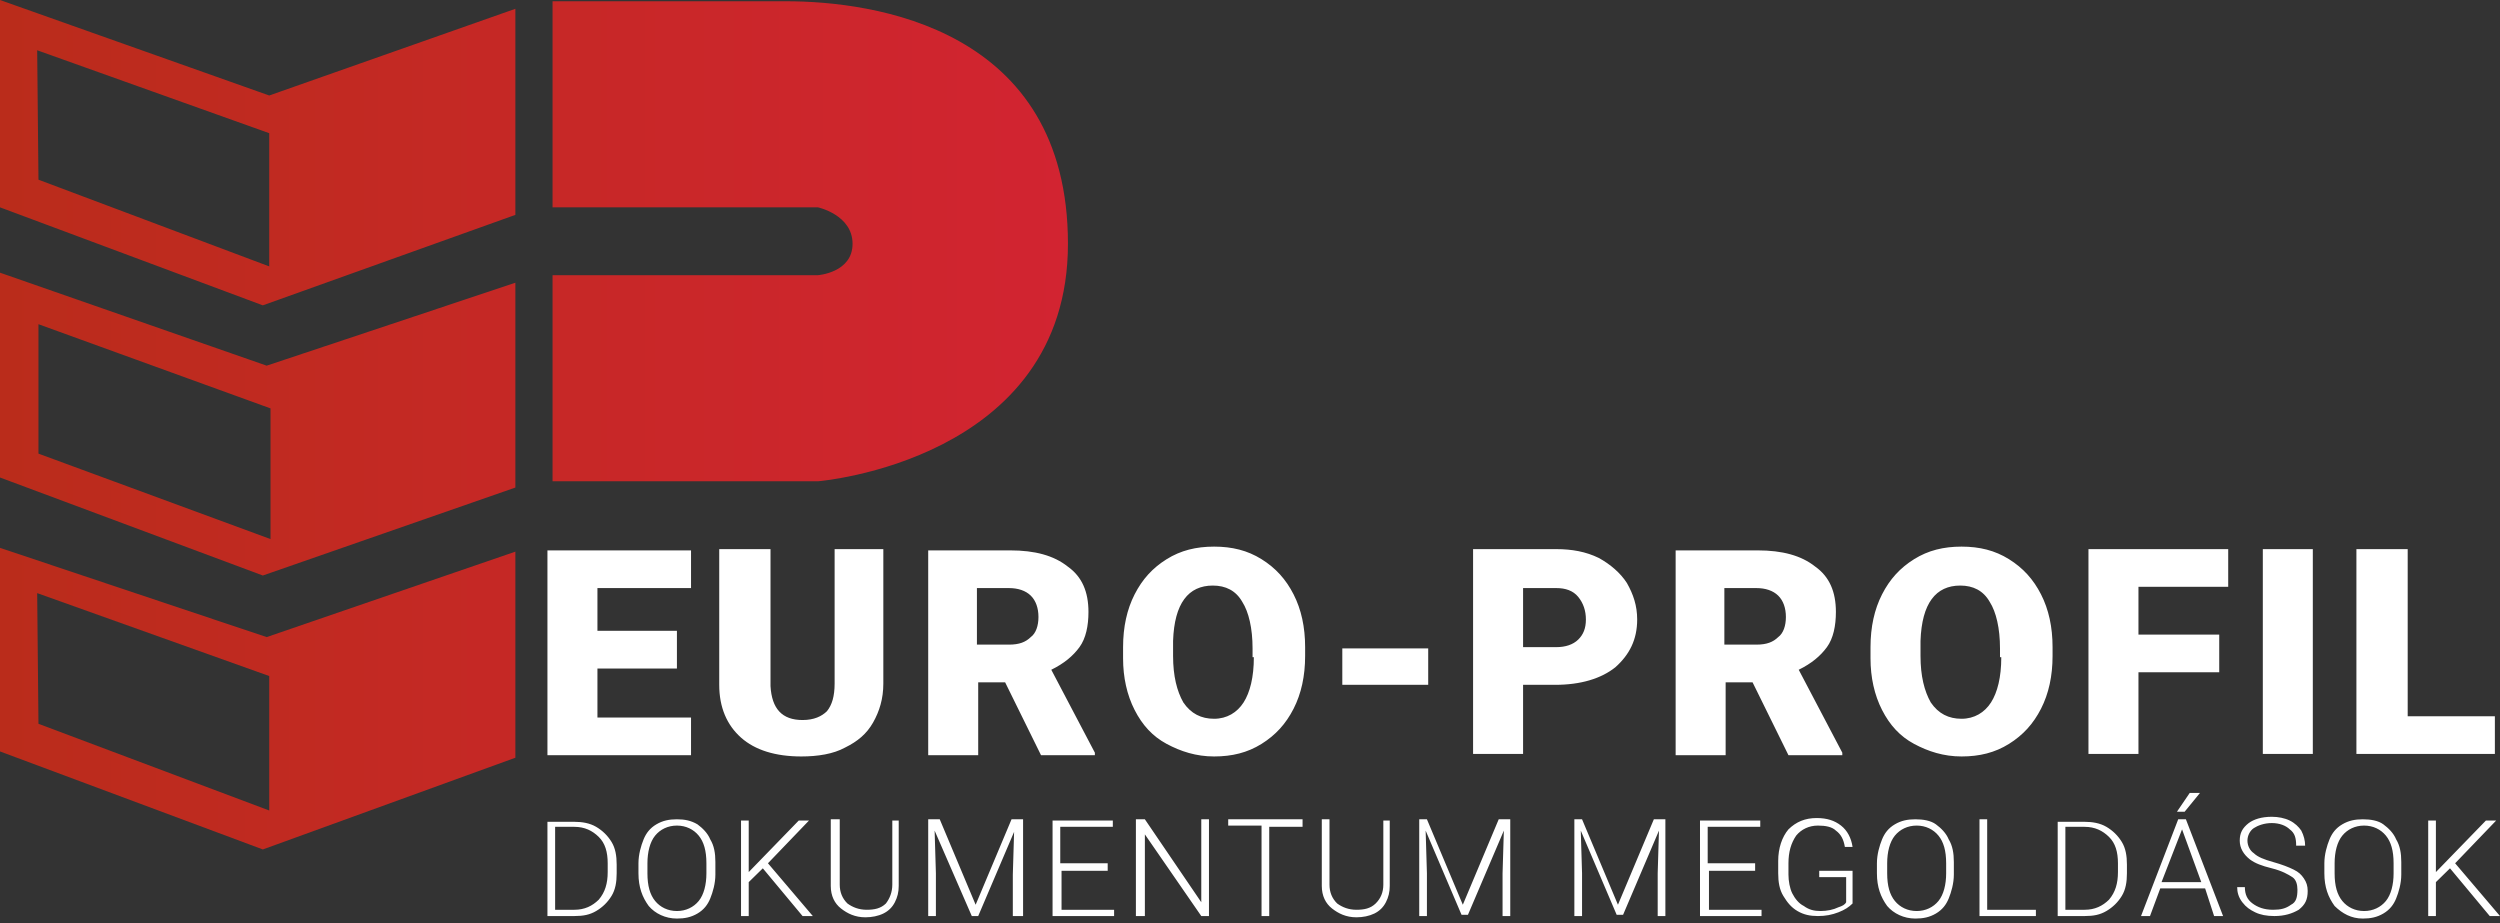 <svg width="195" height="72" viewBox="0 0 195 72" fill="none" xmlns="http://www.w3.org/2000/svg">
<rect x="0" y="0" width="195" height="72" fill="#333333" stroke="none"/>
<path d="M187.8 42.832H183.8V58.808H194.6V55.868H187.8V42.832ZM180.4 42.832H176.5V58.808H180.4V42.832ZM173.1 49.497H166.8V45.772H173.8V42.832H162.9V58.808H166.8V52.437H173.1V49.497ZM156.1 51.261C156.1 52.829 155.8 54.006 155.3 54.79C154.8 55.574 154 56.064 153 56.064C152 56.064 151.2 55.672 150.6 54.79C150.1 53.908 149.8 52.731 149.8 51.163V49.987C149.9 47.047 151 45.674 152.9 45.674C153.9 45.674 154.7 46.066 155.2 46.949C155.7 47.733 156 49.007 156 50.575V51.261H156.1ZM160.1 50.477C160.1 48.909 159.8 47.537 159.2 46.361C158.6 45.184 157.8 44.302 156.7 43.616C155.6 42.93 154.4 42.636 153 42.636C151.6 42.636 150.4 42.93 149.3 43.616C148.2 44.302 147.4 45.184 146.8 46.361C146.2 47.537 145.9 48.909 145.9 50.477V51.359C145.9 52.829 146.2 54.202 146.8 55.378C147.4 56.554 148.2 57.436 149.3 58.024C150.4 58.612 151.6 59.004 153 59.004C154.4 59.004 155.6 58.71 156.7 58.024C157.8 57.338 158.6 56.456 159.2 55.28C159.8 54.104 160.1 52.731 160.1 51.163V50.477ZM134.5 45.87H137C137.7 45.87 138.3 46.066 138.7 46.459C139.1 46.851 139.3 47.439 139.3 48.125C139.3 48.811 139.1 49.399 138.7 49.693C138.3 50.085 137.8 50.281 137 50.281H134.5V45.87ZM139.5 58.906H143.7V58.71L140.3 52.241C141.3 51.751 142 51.163 142.5 50.477C143 49.791 143.2 48.811 143.2 47.733C143.2 46.164 142.7 44.988 141.6 44.204C140.5 43.322 139 42.93 137.1 42.93H130.7V58.906H134.6V53.221H136.7L139.5 58.906ZM118.8 45.87H121.4C122.1 45.87 122.7 46.066 123.1 46.556C123.5 47.047 123.7 47.635 123.7 48.321C123.7 49.007 123.5 49.497 123.1 49.889C122.7 50.281 122.1 50.477 121.4 50.477H118.8V45.87ZM121.3 53.417C123.3 53.417 124.9 52.927 126 52.045C127.1 51.065 127.7 49.889 127.7 48.321C127.7 47.243 127.4 46.361 126.9 45.478C126.4 44.694 125.6 44.008 124.7 43.518C123.7 43.028 122.6 42.832 121.4 42.832H114.9V58.808H118.8V53.417H121.3ZM111.4 50.575H104.7V53.417H111.4V50.575ZM97.8 51.261C97.8 52.829 97.5 54.006 97 54.79C96.5 55.574 95.7 56.064 94.7 56.064C93.7 56.064 92.9 55.672 92.3 54.79C91.8 53.908 91.5 52.731 91.5 51.163V49.987C91.6 47.047 92.7 45.674 94.6 45.674C95.6 45.674 96.4 46.066 96.9 46.949C97.4 47.733 97.7 49.007 97.7 50.575V51.261H97.8ZM101.8 50.477C101.8 48.909 101.5 47.537 100.9 46.361C100.3 45.184 99.5 44.302 98.4 43.616C97.3 42.93 96.1 42.636 94.7 42.636C93.3 42.636 92.1 42.93 91 43.616C89.9 44.302 89.1 45.184 88.5 46.361C87.9 47.537 87.6 48.909 87.6 50.477V51.359C87.6 52.829 87.9 54.202 88.5 55.378C89.1 56.554 89.9 57.436 91 58.024C92.1 58.612 93.3 59.004 94.7 59.004C96.1 59.004 97.3 58.71 98.4 58.024C99.5 57.338 100.3 56.456 100.9 55.28C101.5 54.104 101.8 52.731 101.8 51.163V50.477ZM76.2 45.87H78.7C79.4 45.87 80 46.066 80.4 46.459C80.8 46.851 81 47.439 81 48.125C81 48.811 80.8 49.399 80.4 49.693C80 50.085 79.5 50.281 78.7 50.281H76.2V45.87ZM81.2 58.906H85.4V58.71L82 52.241C83 51.751 83.7 51.163 84.2 50.477C84.7 49.791 84.9 48.811 84.9 47.733C84.9 46.164 84.4 44.988 83.3 44.204C82.2 43.322 80.7 42.93 78.8 42.93H72.4V58.906H76.3V53.221H78.4L81.2 58.906ZM65.1 42.832V53.319C65.1 54.3 64.9 54.986 64.5 55.476C64.1 55.868 63.5 56.162 62.6 56.162C61 56.162 60.2 55.28 60.1 53.516V42.832H56.1V53.417C56.1 55.182 56.7 56.554 57.8 57.534C58.9 58.514 60.5 59.004 62.5 59.004C63.8 59.004 65 58.808 65.9 58.318C66.9 57.828 67.6 57.24 68.1 56.358C68.6 55.476 68.9 54.496 68.9 53.319V42.832H65.1ZM52.8 49.203H46.6V45.87H53.9V42.93H42.7V58.906H53.9V55.966H46.6V52.143H52.8V49.203Z" fill="white"/>
<path d="M194.2 71.452H195L191.5 67.335L194.7 64.003H193.9L190 68.022V64.003H189.4V71.452H190V68.806L191.1 67.728L194.2 71.452ZM186.7 68.12C186.7 69.002 186.5 69.786 186.1 70.276C185.7 70.766 185.1 71.06 184.4 71.06C183.7 71.06 183.1 70.766 182.7 70.276C182.3 69.786 182.1 69.1 182.1 68.12V67.335C182.1 66.453 182.3 65.669 182.7 65.179C183.1 64.689 183.7 64.395 184.4 64.395C185.1 64.395 185.7 64.689 186.1 65.179C186.5 65.669 186.7 66.355 186.7 67.335V68.12ZM187.3 67.237C187.3 66.551 187.2 65.963 186.9 65.473C186.7 64.983 186.3 64.591 185.9 64.297C185.5 64.003 184.9 63.905 184.3 63.905C183.7 63.905 183.2 64.003 182.7 64.297C182.2 64.591 181.9 64.983 181.7 65.473C181.5 65.963 181.3 66.649 181.3 67.335V68.12C181.3 69.198 181.6 69.982 182.1 70.668C182.7 71.256 183.4 71.648 184.3 71.648C184.9 71.648 185.4 71.55 185.9 71.256C186.4 70.962 186.7 70.57 186.9 70.08C187.1 69.59 187.3 68.904 187.3 68.218V67.237ZM178.7 70.57C178.3 70.864 177.9 70.962 177.3 70.962C176.6 70.962 176.1 70.766 175.7 70.472C175.3 70.178 175.1 69.786 175.1 69.198H174.5C174.5 69.59 174.6 69.982 174.9 70.374C175.2 70.766 175.5 70.962 175.9 71.158C176.3 71.354 176.8 71.452 177.4 71.452C178.2 71.452 178.8 71.256 179.3 70.962C179.8 70.57 180 70.178 180 69.492C180 69.1 179.9 68.806 179.7 68.512C179.5 68.218 179.3 68.022 178.9 67.826C178.5 67.629 178 67.433 177.3 67.237C176.6 67.041 176.1 66.845 175.8 66.551C175.5 66.355 175.3 65.963 175.3 65.571C175.3 65.179 175.5 64.787 175.8 64.591C176.1 64.395 176.6 64.199 177.2 64.199C177.8 64.199 178.3 64.395 178.6 64.689C179 64.983 179.1 65.375 179.1 65.963H179.8C179.8 65.571 179.7 65.179 179.5 64.787C179.3 64.493 179 64.199 178.6 64.003C178.2 63.807 177.7 63.709 177.2 63.709C176.4 63.709 175.8 63.905 175.4 64.199C174.9 64.591 174.7 64.983 174.7 65.571C174.7 66.159 175 66.649 175.5 67.041C175.9 67.335 176.4 67.531 177.2 67.728C178 67.924 178.5 68.218 178.8 68.414C179.1 68.61 179.2 69.002 179.2 69.394C179.2 69.982 179.1 70.374 178.7 70.57ZM169.8 63.317H170.4L171.6 61.847H170.8L169.8 63.317ZM170.2 64.689L171.7 68.806H168.6L170.2 64.689ZM172.7 71.452H173.4L170.5 63.905H169.9L167 71.452H167.7L168.5 69.296H172L172.7 71.452ZM162.6 64.493C163.4 64.493 164 64.787 164.5 65.277C165 65.767 165.2 66.453 165.2 67.335V68.022C165.2 68.904 165 69.59 164.5 70.178C164 70.668 163.4 70.962 162.6 70.962H161.1V64.493H162.6ZM162.6 71.452C163.3 71.452 163.8 71.354 164.3 71.06C164.8 70.766 165.2 70.374 165.5 69.884C165.8 69.394 165.9 68.806 165.9 68.12V67.433C165.9 66.747 165.8 66.159 165.5 65.669C165.2 65.179 164.8 64.787 164.3 64.493C163.8 64.199 163.2 64.101 162.6 64.101H160.5V71.452H162.6ZM155.1 63.905H154.4V71.452H158.8V70.962H155V63.905H155.1ZM151.8 68.12C151.8 69.002 151.6 69.786 151.2 70.276C150.8 70.766 150.2 71.06 149.5 71.06C148.8 71.06 148.2 70.766 147.8 70.276C147.4 69.786 147.2 69.1 147.2 68.12V67.335C147.2 66.453 147.4 65.669 147.8 65.179C148.2 64.689 148.8 64.395 149.5 64.395C150.2 64.395 150.8 64.689 151.2 65.179C151.6 65.669 151.8 66.355 151.8 67.335V68.12ZM152.4 67.237C152.4 66.551 152.3 65.963 152 65.473C151.8 64.983 151.4 64.591 151 64.297C150.6 64.003 150 63.905 149.4 63.905C148.8 63.905 148.3 64.003 147.8 64.297C147.3 64.591 147 64.983 146.8 65.473C146.6 65.963 146.4 66.649 146.4 67.335V68.12C146.4 69.198 146.7 69.982 147.2 70.668C147.7 71.256 148.5 71.648 149.4 71.648C150 71.648 150.5 71.55 151 71.256C151.5 70.962 151.8 70.57 152 70.08C152.2 69.59 152.4 68.904 152.4 68.218V67.237ZM144.6 67.924H141.9V68.414H144V70.374C143.9 70.57 143.7 70.668 143.4 70.766C143 70.962 142.5 71.06 142 71.06C141.5 71.06 141.1 70.962 140.7 70.668C140.3 70.472 140 70.08 139.8 69.688C139.6 69.296 139.5 68.708 139.5 68.218V67.335C139.5 66.453 139.7 65.767 140.1 65.179C140.5 64.689 141.1 64.395 141.8 64.395C142.4 64.395 142.9 64.493 143.2 64.787C143.6 65.081 143.8 65.473 143.9 66.061H144.5C144.4 65.375 144.1 64.787 143.6 64.395C143.1 64.003 142.5 63.807 141.7 63.807C140.8 63.807 140.1 64.101 139.5 64.689C139 65.277 138.7 66.159 138.7 67.139V68.12C138.7 68.806 138.8 69.394 139.1 69.884C139.4 70.374 139.7 70.766 140.2 71.06C140.7 71.354 141.2 71.452 141.8 71.452C142.4 71.452 142.9 71.354 143.4 71.158C143.9 70.962 144.2 70.766 144.5 70.472V67.924H144.6ZM136.8 67.335H133.2V64.493H137.3V64.003H132.6V71.452H137.4V70.962H133.3V67.924H136.9V67.335H136.8ZM122.8 63.905V71.452H123.4V68.12L123.3 64.787L126.1 71.354H126.6L129.4 64.787L129.3 68.12V71.452H129.9V63.905H129L126.2 70.57L123.4 63.905H122.8ZM110.7 63.905V71.452H111.3V68.12L111.2 64.787L114 71.354H114.5L117.3 64.787L117.2 68.12V71.452H117.8V63.905H116.9L114.1 70.57L111.3 63.905H110.7ZM107.9 63.905V69.002C107.9 69.59 107.7 70.08 107.3 70.472C106.9 70.864 106.4 70.962 105.8 70.962C105.2 70.962 104.7 70.766 104.3 70.472C103.9 70.08 103.7 69.59 103.7 69.002V63.905H103.1V69.1C103.1 69.884 103.4 70.472 103.9 70.864C104.4 71.256 105 71.55 105.8 71.55C106.3 71.55 106.8 71.452 107.2 71.256C107.6 71.06 107.9 70.766 108.1 70.374C108.3 69.982 108.4 69.59 108.4 69.1V64.003H107.9V63.905ZM101.7 63.905H95.8V64.395H98.4V71.452H99V64.493H101.6V63.905H101.7ZM94.3 63.905H93.7V70.374L89.3 63.905H88.6V71.452H89.3V65.081L93.7 71.452H94.3V63.905ZM86.3 67.335H82.7V64.493H86.8V64.003H82.1V71.452H86.9V70.962H82.8V67.924H86.4V67.335H86.3ZM72.4 63.905V71.452H73V68.12L72.9 64.787L75.8 71.452H76.3L79.1 64.885L79 68.218V71.452H79.8V63.905H78.9L76.1 70.57L73.3 63.905H72.4ZM69.6 63.905V69.002C69.6 69.59 69.4 70.08 69.1 70.472C68.7 70.864 68.2 70.962 67.6 70.962C67 70.962 66.5 70.766 66.1 70.472C65.7 70.08 65.5 69.59 65.5 69.002V63.905H64.8V69.1C64.8 69.884 65.1 70.472 65.6 70.864C66.1 71.256 66.7 71.55 67.5 71.55C68 71.55 68.5 71.452 68.9 71.256C69.3 71.06 69.6 70.766 69.8 70.374C70 69.982 70.1 69.59 70.1 69.1V64.003H69.6V63.905ZM62.6 71.452H63.4L59.9 67.335L63.1 64.003H62.3L58.4 68.022V64.003H57.8V71.452H58.4V68.806L59.5 67.728L62.6 71.452ZM55.1 68.12C55.1 69.002 54.9 69.786 54.5 70.276C54.1 70.766 53.5 71.06 52.8 71.06C52.1 71.06 51.5 70.766 51.1 70.276C50.7 69.786 50.5 69.1 50.5 68.12V67.335C50.5 66.453 50.7 65.669 51.1 65.179C51.5 64.689 52.1 64.395 52.8 64.395C53.5 64.395 54.1 64.689 54.5 65.179C54.9 65.669 55.1 66.355 55.1 67.335V68.12ZM55.8 67.237C55.8 66.551 55.7 65.963 55.4 65.473C55.2 64.983 54.8 64.591 54.4 64.297C53.9 64.003 53.4 63.905 52.8 63.905C52.2 63.905 51.7 64.003 51.2 64.297C50.7 64.591 50.4 64.983 50.2 65.473C50 65.963 49.8 66.649 49.8 67.335V68.12C49.8 69.198 50.1 69.982 50.6 70.668C51.1 71.256 51.9 71.648 52.8 71.648C53.4 71.648 53.9 71.55 54.4 71.256C54.9 70.962 55.2 70.57 55.4 70.08C55.6 69.59 55.8 68.904 55.8 68.218V67.237ZM44.8 64.493C45.6 64.493 46.2 64.787 46.7 65.277C47.2 65.767 47.4 66.453 47.4 67.335V68.022C47.4 68.904 47.2 69.59 46.7 70.178C46.2 70.668 45.6 70.962 44.8 70.962H43.3V64.493H44.8ZM44.8 71.452C45.5 71.452 46 71.354 46.5 71.06C47 70.766 47.4 70.374 47.7 69.884C48 69.394 48.1 68.806 48.1 68.12V67.433C48.1 66.747 48 66.159 47.7 65.669C47.4 65.179 47 64.787 46.5 64.493C46 64.199 45.4 64.101 44.8 64.101H42.7V71.452H44.8Z" fill="white"/>
<path d="M3 56.456L2.9 46.263L21 52.731V63.219L3 56.456ZM0 58.612L20.5 66.257L40.2 59.102V43.028L20.8 49.693L0 42.734V58.612ZM3 35.383V25.288L21.1 31.855V42.048L3 35.383ZM0 37.245L20.5 44.89L40.2 38.029V22.053L20.8 28.522L0 21.269V37.245ZM43.1 0.098V16.172H63.8C63.8 16.172 66.5 16.76 66.5 19.015C66.5 21.269 63.8 21.465 63.8 21.465H43.1V37.539H63.8C63.8 37.539 83.3 35.971 83.3 19.015C83.3 2.156 68.1 0.098 61.3 0.098C61.1 0.098 61 0.098 60.8 0.098C55.3 0.098 46.3 0.098 43.1 0.098ZM3 14.016L2.9 3.921L21 10.389V20.779L3 14.016ZM0 0V16.172L20.5 23.817L40.2 16.76V0.686L21 7.449L0 0Z" fill="url(#paint0_linear_2_46)"/>
<defs>
<linearGradient id="paint0_linear_2_46" x1="-0.02" y1="33.091" x2="83.297" y2="33.091" gradientUnits="userSpaceOnUse">
<stop stop-color="#BA2C1B"/>
<stop offset="1" stop-color="#D22431"/>
</linearGradient>
</defs>
</svg>
